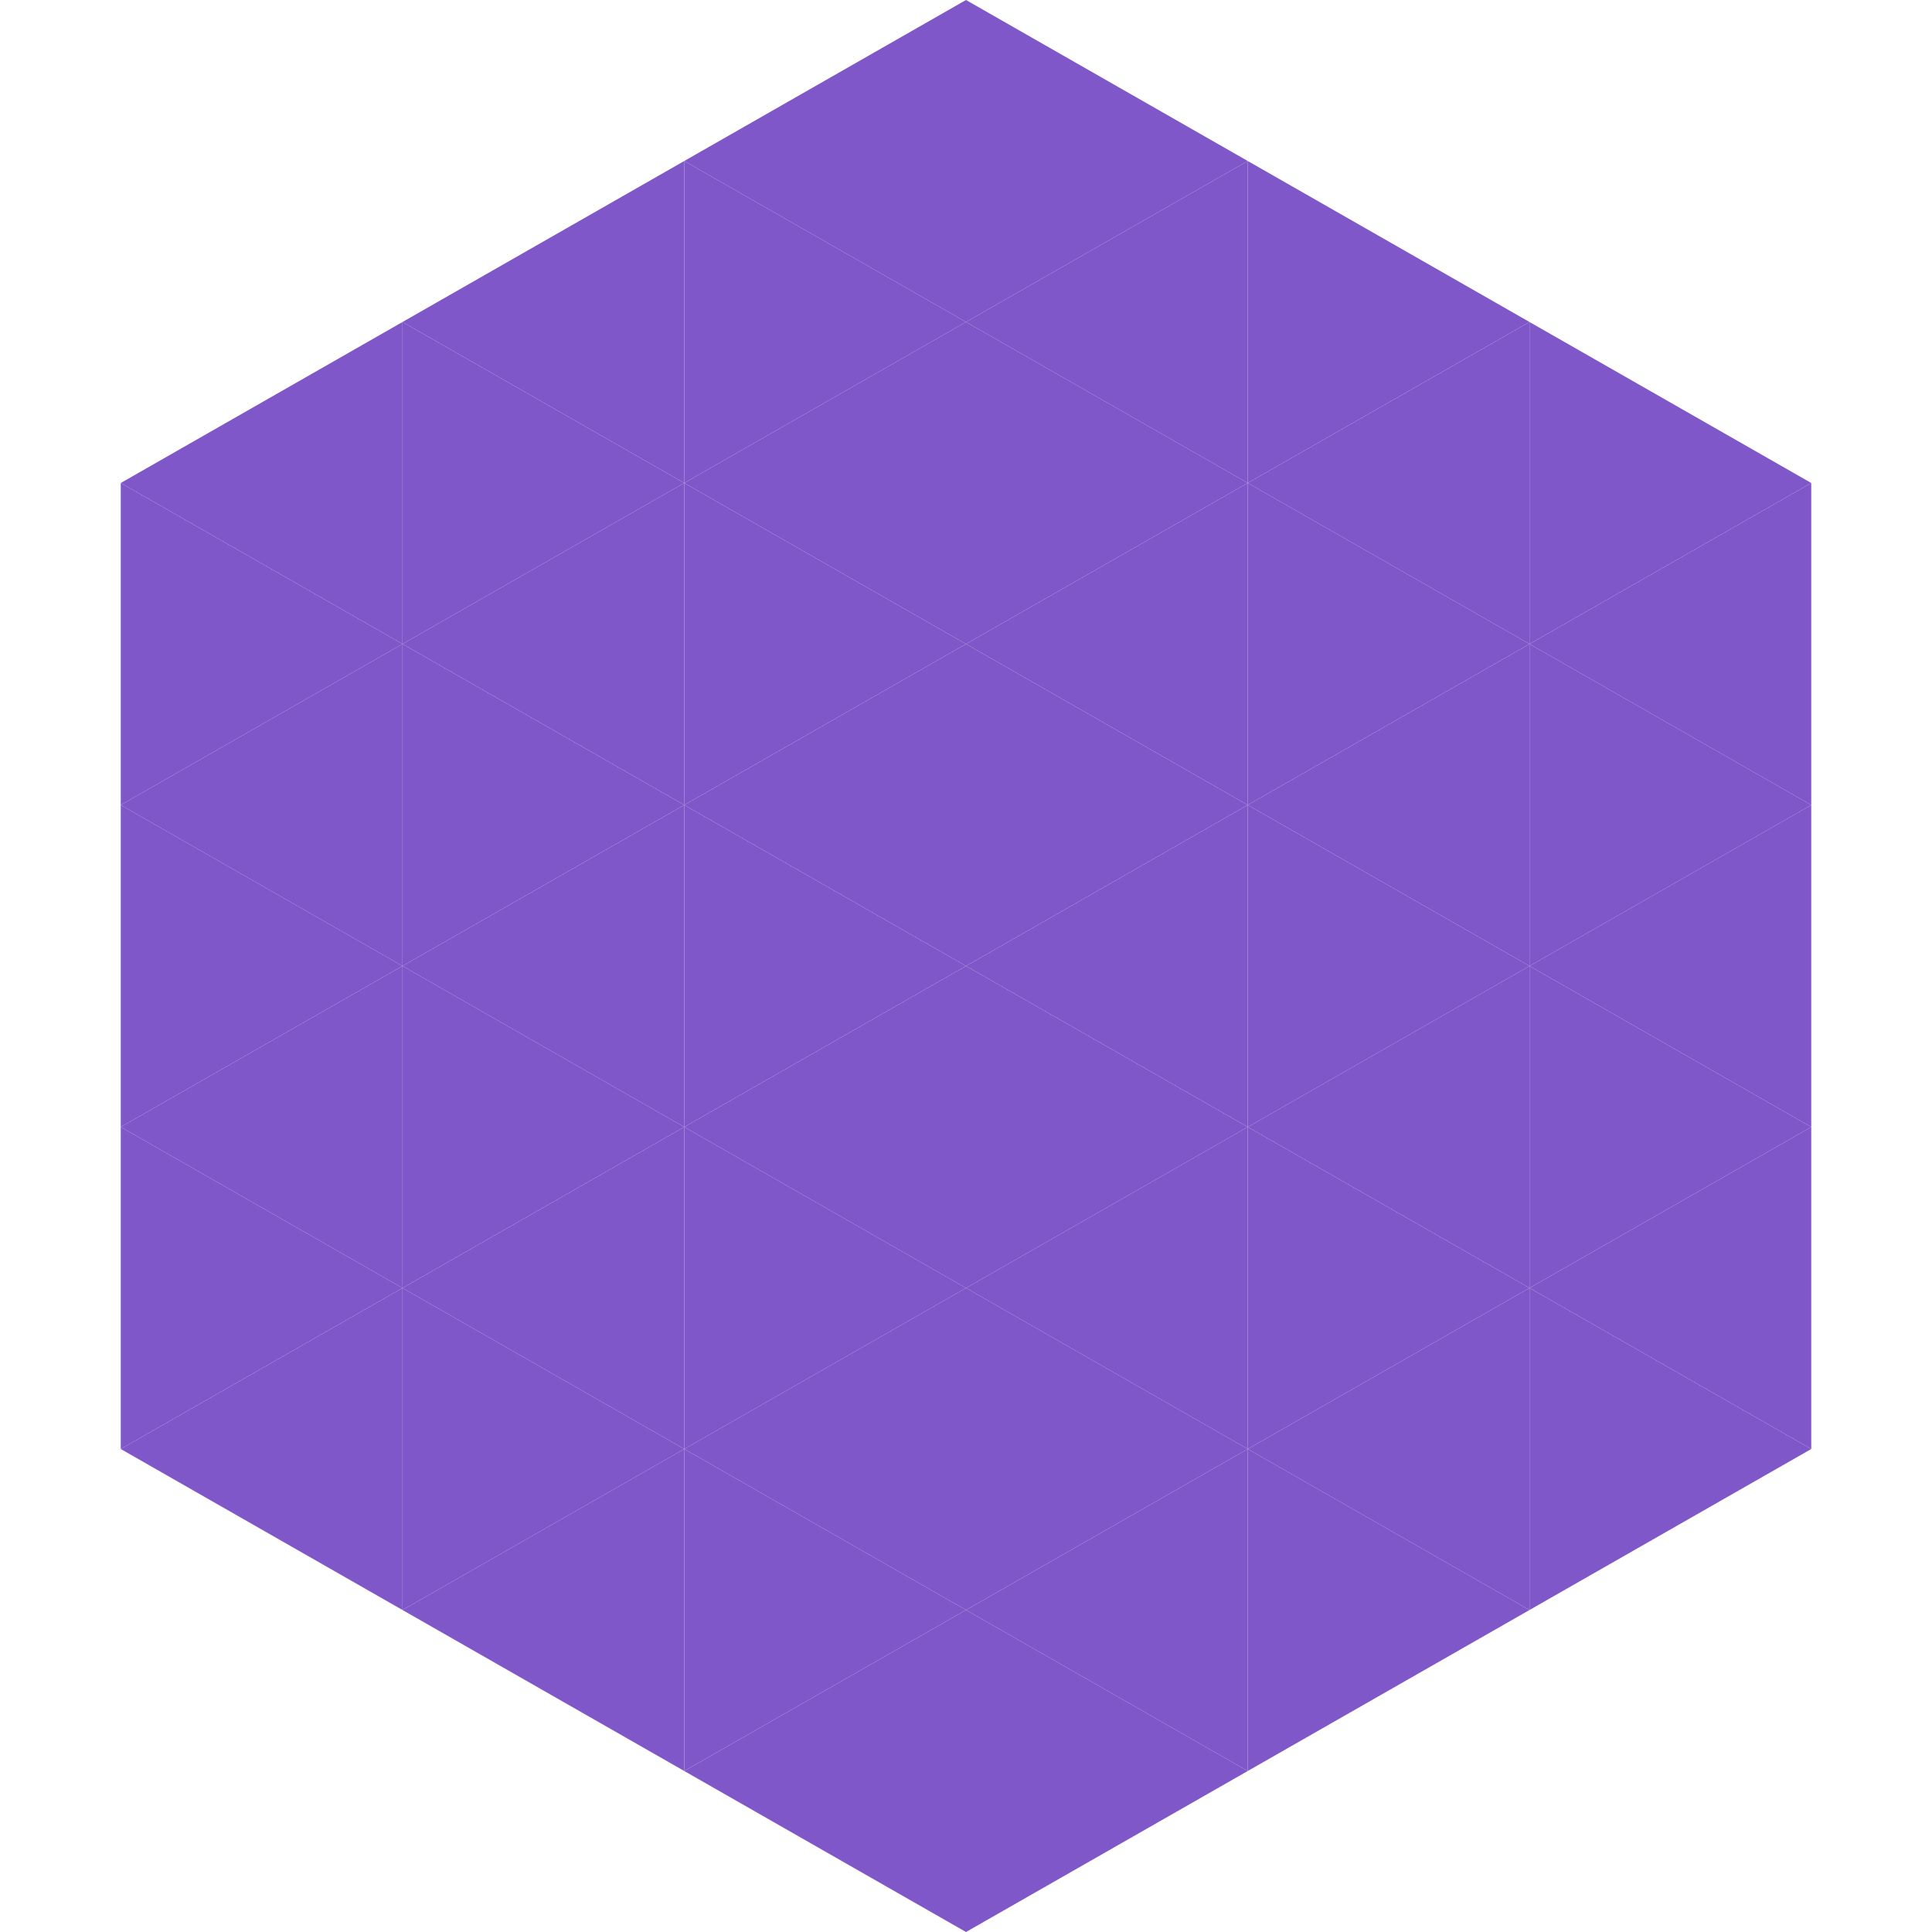 <?xml version="1.0"?>
<!-- Generated by SVGo -->
<svg width="240" height="240"
     xmlns="http://www.w3.org/2000/svg"
     xmlns:xlink="http://www.w3.org/1999/xlink">
<polygon points="50,40 15,60 50,80" style="fill:rgb(127,87,200)" />
<polygon points="190,40 225,60 190,80" style="fill:rgb(127,87,200)" />
<polygon points="15,60 50,80 15,100" style="fill:rgb(127,87,200)" />
<polygon points="225,60 190,80 225,100" style="fill:rgb(127,87,200)" />
<polygon points="50,80 15,100 50,120" style="fill:rgb(127,87,200)" />
<polygon points="190,80 225,100 190,120" style="fill:rgb(127,87,200)" />
<polygon points="15,100 50,120 15,140" style="fill:rgb(127,87,200)" />
<polygon points="225,100 190,120 225,140" style="fill:rgb(127,87,200)" />
<polygon points="50,120 15,140 50,160" style="fill:rgb(127,87,200)" />
<polygon points="190,120 225,140 190,160" style="fill:rgb(127,87,200)" />
<polygon points="15,140 50,160 15,180" style="fill:rgb(127,87,200)" />
<polygon points="225,140 190,160 225,180" style="fill:rgb(127,87,200)" />
<polygon points="50,160 15,180 50,200" style="fill:rgb(127,87,200)" />
<polygon points="190,160 225,180 190,200" style="fill:rgb(127,87,200)" />
<polygon points="15,180 50,200 15,220" style="fill:rgb(255,255,255); fill-opacity:0" />
<polygon points="225,180 190,200 225,220" style="fill:rgb(255,255,255); fill-opacity:0" />
<polygon points="50,0 85,20 50,40" style="fill:rgb(255,255,255); fill-opacity:0" />
<polygon points="190,0 155,20 190,40" style="fill:rgb(255,255,255); fill-opacity:0" />
<polygon points="85,20 50,40 85,60" style="fill:rgb(127,87,200)" />
<polygon points="155,20 190,40 155,60" style="fill:rgb(127,87,200)" />
<polygon points="50,40 85,60 50,80" style="fill:rgb(127,87,200)" />
<polygon points="190,40 155,60 190,80" style="fill:rgb(127,87,200)" />
<polygon points="85,60 50,80 85,100" style="fill:rgb(127,87,200)" />
<polygon points="155,60 190,80 155,100" style="fill:rgb(127,87,200)" />
<polygon points="50,80 85,100 50,120" style="fill:rgb(127,87,200)" />
<polygon points="190,80 155,100 190,120" style="fill:rgb(127,87,200)" />
<polygon points="85,100 50,120 85,140" style="fill:rgb(127,87,200)" />
<polygon points="155,100 190,120 155,140" style="fill:rgb(127,87,200)" />
<polygon points="50,120 85,140 50,160" style="fill:rgb(127,87,200)" />
<polygon points="190,120 155,140 190,160" style="fill:rgb(127,87,200)" />
<polygon points="85,140 50,160 85,180" style="fill:rgb(127,87,200)" />
<polygon points="155,140 190,160 155,180" style="fill:rgb(127,87,200)" />
<polygon points="50,160 85,180 50,200" style="fill:rgb(127,87,200)" />
<polygon points="190,160 155,180 190,200" style="fill:rgb(127,87,200)" />
<polygon points="85,180 50,200 85,220" style="fill:rgb(127,87,200)" />
<polygon points="155,180 190,200 155,220" style="fill:rgb(127,87,200)" />
<polygon points="120,0 85,20 120,40" style="fill:rgb(127,87,200)" />
<polygon points="120,0 155,20 120,40" style="fill:rgb(127,87,200)" />
<polygon points="85,20 120,40 85,60" style="fill:rgb(127,87,200)" />
<polygon points="155,20 120,40 155,60" style="fill:rgb(127,87,200)" />
<polygon points="120,40 85,60 120,80" style="fill:rgb(127,87,200)" />
<polygon points="120,40 155,60 120,80" style="fill:rgb(127,87,200)" />
<polygon points="85,60 120,80 85,100" style="fill:rgb(127,87,200)" />
<polygon points="155,60 120,80 155,100" style="fill:rgb(127,87,200)" />
<polygon points="120,80 85,100 120,120" style="fill:rgb(127,87,200)" />
<polygon points="120,80 155,100 120,120" style="fill:rgb(127,87,200)" />
<polygon points="85,100 120,120 85,140" style="fill:rgb(127,87,200)" />
<polygon points="155,100 120,120 155,140" style="fill:rgb(127,87,200)" />
<polygon points="120,120 85,140 120,160" style="fill:rgb(127,87,200)" />
<polygon points="120,120 155,140 120,160" style="fill:rgb(127,87,200)" />
<polygon points="85,140 120,160 85,180" style="fill:rgb(127,87,200)" />
<polygon points="155,140 120,160 155,180" style="fill:rgb(127,87,200)" />
<polygon points="120,160 85,180 120,200" style="fill:rgb(127,87,200)" />
<polygon points="120,160 155,180 120,200" style="fill:rgb(127,87,200)" />
<polygon points="85,180 120,200 85,220" style="fill:rgb(127,87,200)" />
<polygon points="155,180 120,200 155,220" style="fill:rgb(127,87,200)" />
<polygon points="120,200 85,220 120,240" style="fill:rgb(127,87,200)" />
<polygon points="120,200 155,220 120,240" style="fill:rgb(127,87,200)" />
<polygon points="85,220 120,240 85,260" style="fill:rgb(255,255,255); fill-opacity:0" />
<polygon points="155,220 120,240 155,260" style="fill:rgb(255,255,255); fill-opacity:0" />
</svg>
